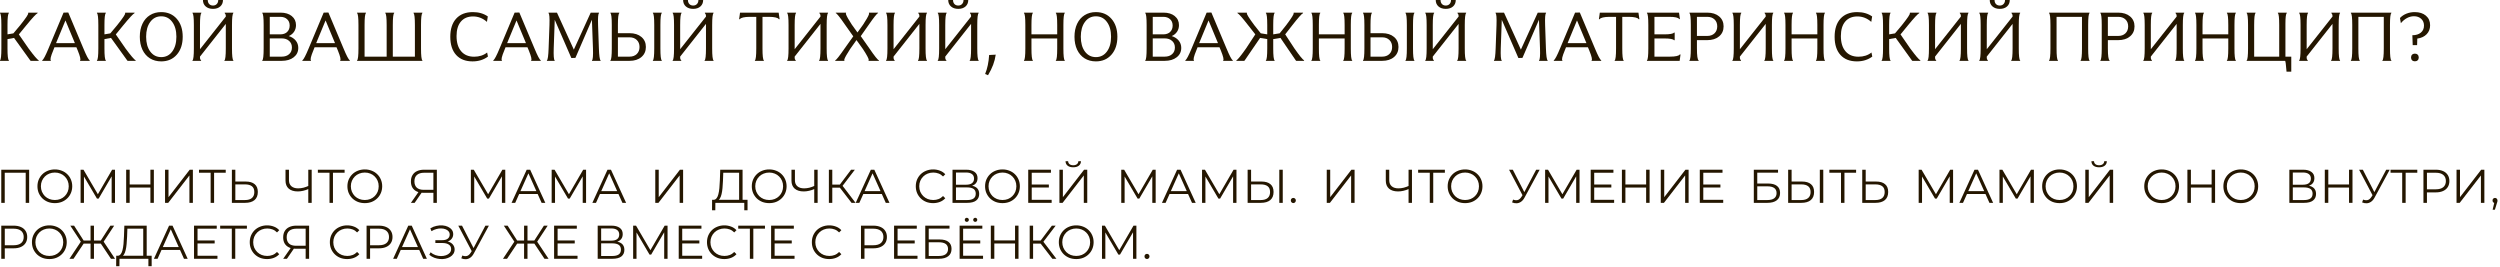 <?xml version="1.0" encoding="UTF-8"?> <svg xmlns="http://www.w3.org/2000/svg" width="581" height="62" viewBox="0 0 581 62" fill="none"><path d="M560.711 10.492L560.633 8.188C561.456 8.188 562.112 7.987 562.602 7.586C563.091 7.18 563.336 6.633 563.336 5.945C563.336 5.299 563.12 4.776 562.688 4.375C562.26 3.974 561.698 3.773 561 3.773C560.448 3.773 559.909 3.914 559.383 4.195C558.862 4.471 558.388 4.87 557.961 5.391L557.75 4.188C558.167 3.745 558.669 3.406 559.258 3.172C559.852 2.932 560.492 2.812 561.18 2.812C562.268 2.812 563.135 3.089 563.781 3.641C564.432 4.193 564.758 4.935 564.758 5.867C564.758 6.701 564.492 7.393 563.961 7.945C563.43 8.497 562.703 8.839 561.781 8.969L561.734 10.492H560.711ZM560.328 13.359C560.328 13.094 560.409 12.878 560.57 12.711C560.737 12.544 560.956 12.461 561.227 12.461C561.492 12.461 561.706 12.544 561.867 12.711C562.034 12.878 562.117 13.094 562.117 13.359C562.117 13.63 562.034 13.846 561.867 14.008C561.706 14.169 561.492 14.25 561.227 14.25C560.951 14.25 560.732 14.169 560.57 14.008C560.409 13.846 560.328 13.63 560.328 13.359Z" fill="#241600"></path><path d="M546.344 3.055V2.938H555.75V3.055C555.536 3.195 555.43 4.117 555.43 5.82V11.242C555.43 12.961 555.536 13.891 555.75 14.031V14.141H553.672V14.031C553.885 13.891 553.992 12.961 553.992 11.242V3.914H548.086V11.242C548.086 12.945 548.193 13.875 548.406 14.031V14.141H546.344V14.031C546.557 13.875 546.664 12.945 546.664 11.242V5.82C546.664 4.133 546.557 3.211 546.344 3.055Z" fill="#241600"></path><path d="M534.328 3.055V2.938H536.391V3.055C536.177 3.211 536.07 4.133 536.07 5.82V11.438L542.07 3.852V3.648C542.07 3.424 541.984 3.227 541.812 3.055V2.938H543.828V3.055C543.615 3.211 543.508 4.133 543.508 5.82V11.242C543.508 12.945 543.615 13.875 543.828 14.031V14.141H541.75V14.031C541.964 13.891 542.07 12.961 542.07 11.242V5.547L536.07 13.148V13.406C536.07 13.667 536.156 13.875 536.328 14.031V14.141H534.328V14.031C534.542 13.875 534.648 12.945 534.648 11.242V5.82C534.648 4.133 534.542 3.211 534.328 3.055Z" fill="#241600"></path><path d="M531.133 5.562V13.164H532.492V16.656H531.391C531.26 14.979 531.148 14.141 531.055 14.141H522.125V14.031C522.339 13.875 522.445 12.945 522.445 11.242V5.82C522.445 4.133 522.339 3.211 522.125 3.055V2.938H524.188V3.055C523.974 3.211 523.867 4.133 523.867 5.82V13.164H529.688V5.82C529.688 4.117 529.583 3.195 529.375 3.055V2.938H531.453V3.055C531.24 3.18 531.133 4.016 531.133 5.562Z" fill="#241600"></path><path d="M510.125 3.055V2.938H512.188V3.055C511.974 3.211 511.867 4.133 511.867 5.82V7.984H517.852V5.82C517.852 4.117 517.745 3.195 517.531 3.055V2.938H519.609V3.055C519.396 3.195 519.289 4.117 519.289 5.82V11.242C519.289 12.961 519.396 13.891 519.609 14.031V14.141H517.531V14.031C517.745 13.891 517.852 12.961 517.852 11.242V8.938H511.867V11.242C511.867 12.945 511.974 13.875 512.188 14.031V14.141H510.125V14.031C510.339 13.875 510.445 12.945 510.445 11.242V5.82C510.445 4.133 510.339 3.211 510.125 3.055Z" fill="#241600"></path><path d="M498.109 3.055V2.938H500.172V3.055C499.958 3.211 499.852 4.133 499.852 5.82V11.438L505.852 3.852V3.648C505.852 3.424 505.766 3.227 505.594 3.055V2.938H507.609V3.055C507.396 3.211 507.289 4.133 507.289 5.82V11.242C507.289 12.945 507.396 13.875 507.609 14.031V14.141H505.531V14.031C505.745 13.891 505.852 12.961 505.852 11.242V5.547L499.852 13.148V13.406C499.852 13.667 499.938 13.875 500.109 14.031V14.141H498.109V14.031C498.323 13.875 498.43 12.945 498.43 11.242V5.82C498.43 4.133 498.323 3.211 498.109 3.055Z" fill="#241600"></path><path d="M489.867 9.328V11.242C489.867 12.945 490 13.875 490.266 14.031V14.141H488.125V14.031C488.339 13.875 488.445 12.945 488.445 11.242V5.82C488.445 4.133 488.339 3.211 488.125 3.055V2.938H492.266C493.411 2.938 494.331 3.229 495.023 3.812C495.716 4.396 496.062 5.167 496.062 6.125C496.062 7.094 495.716 7.87 495.023 8.453C494.331 9.036 493.411 9.328 492.266 9.328H489.867ZM492.266 3.914H489.867V8.352H492.266C492.969 8.352 493.531 8.148 493.953 7.742C494.375 7.336 494.586 6.797 494.586 6.125C494.586 5.453 494.375 4.917 493.953 4.516C493.531 4.115 492.969 3.914 492.266 3.914Z" fill="#241600"></path><path d="M476.203 3.055V2.938H485.609V3.055C485.396 3.195 485.289 4.117 485.289 5.82V11.242C485.289 12.961 485.396 13.891 485.609 14.031V14.141H483.531V14.031C483.745 13.891 483.852 12.961 483.852 11.242V3.914H477.945V11.242C477.945 12.945 478.052 13.875 478.266 14.031V14.141H476.203V14.031C476.417 13.875 476.523 12.945 476.523 11.242V5.82C476.523 4.133 476.417 3.211 476.203 3.055Z" fill="#241600"></path><path d="M465.969 0H467.07C467.07 0.625 466.859 1.125 466.438 1.5C466.016 1.875 465.453 2.062 464.75 2.062C464.047 2.062 463.482 1.875 463.055 1.5C462.628 1.125 462.414 0.625 462.414 0H463.531C463.531 0.391 463.641 0.703 463.859 0.938C464.083 1.172 464.38 1.289 464.75 1.289C465.109 1.289 465.401 1.172 465.625 0.938C465.854 0.703 465.969 0.391 465.969 0ZM459.984 3.055V2.938H462.047V3.055C461.833 3.211 461.727 4.133 461.727 5.82V11.438L467.727 3.852V3.648C467.727 3.424 467.641 3.227 467.469 3.055V2.938H469.484V3.055C469.271 3.211 469.164 4.133 469.164 5.82V11.242C469.164 12.945 469.271 13.875 469.484 14.031V14.141H467.406V14.031C467.62 13.891 467.727 12.961 467.727 11.242V5.547L461.727 13.148V13.406C461.727 13.667 461.812 13.875 461.984 14.031V14.141H459.984V14.031C460.198 13.875 460.305 12.945 460.305 11.242V5.82C460.305 4.133 460.198 3.211 459.984 3.055Z" fill="#241600"></path><path d="M447.969 3.055V2.938H450.031V3.055C449.818 3.211 449.711 4.133 449.711 5.82V11.438L455.711 3.852V3.648C455.711 3.424 455.625 3.227 455.453 3.055V2.938H457.469V3.055C457.255 3.211 457.148 4.133 457.148 5.82V11.242C457.148 12.945 457.255 13.875 457.469 14.031V14.141H455.391V14.031C455.604 13.891 455.711 12.961 455.711 11.242V5.547L449.711 13.148V13.406C449.711 13.667 449.797 13.875 449.969 14.031V14.141H447.969V14.031C448.182 13.875 448.289 12.945 448.289 11.242V5.82C448.289 4.133 448.182 3.211 447.969 3.055Z" fill="#241600"></path><path d="M437.617 11.242V5.82C437.617 4.133 437.51 3.211 437.297 3.055V2.938H439.359V3.055C439.146 3.211 439.039 4.133 439.039 5.82V7.984L440.398 7.758L442 5.852C443.359 4.148 443.971 3.221 443.836 3.07L443.875 2.938H446.062L446.016 3.07C445.698 3.216 444.833 4.148 443.422 5.867L441.68 8L443.922 11.242C445.167 12.925 445.951 13.849 446.273 14.016L446.305 14.141H444.43L444.32 14.031L440.562 8.812L439.039 9.086V11.242C439.039 12.945 439.146 13.875 439.359 14.031V14.141H437.297V14.031C437.51 13.875 437.617 12.945 437.617 11.242Z" fill="#241600"></path><path d="M431.617 2.812C432.971 2.812 434.128 3.148 435.086 3.82L434.883 5.086C433.93 4.242 432.857 3.82 431.664 3.82C430.451 3.82 429.505 4.219 428.828 5.016C428.156 5.807 427.82 6.93 427.82 8.383C427.82 9.904 428.18 11.083 428.898 11.922C429.617 12.76 430.62 13.18 431.906 13.18C433.099 13.18 434.107 12.854 434.93 12.203L435.117 13.148C434.122 13.893 432.93 14.266 431.539 14.266C429.904 14.266 428.633 13.768 427.727 12.773C426.82 11.773 426.367 10.367 426.367 8.555C426.367 6.732 426.826 5.32 427.742 4.32C428.664 3.315 429.956 2.812 431.617 2.812Z" fill="#241600"></path><path d="M414.625 3.055V2.938H416.688V3.055C416.474 3.211 416.367 4.133 416.367 5.82V7.984H422.352V5.82C422.352 4.117 422.245 3.195 422.031 3.055V2.938H424.109V3.055C423.896 3.195 423.789 4.117 423.789 5.82V11.242C423.789 12.961 423.896 13.891 424.109 14.031V14.141H422.031V14.031C422.245 13.891 422.352 12.961 422.352 11.242V8.938H416.367V11.242C416.367 12.945 416.474 13.875 416.688 14.031V14.141H414.625V14.031C414.839 13.875 414.945 12.945 414.945 11.242V5.82C414.945 4.133 414.839 3.211 414.625 3.055Z" fill="#241600"></path><path d="M402.609 3.055V2.938H404.672V3.055C404.458 3.211 404.352 4.133 404.352 5.82V11.438L410.352 3.852V3.648C410.352 3.424 410.266 3.227 410.094 3.055V2.938H412.109V3.055C411.896 3.211 411.789 4.133 411.789 5.82V11.242C411.789 12.945 411.896 13.875 412.109 14.031V14.141H410.031V14.031C410.245 13.891 410.352 12.961 410.352 11.242V5.547L404.352 13.148V13.406C404.352 13.667 404.438 13.875 404.609 14.031V14.141H402.609V14.031C402.823 13.875 402.93 12.945 402.93 11.242V5.82C402.93 4.133 402.823 3.211 402.609 3.055Z" fill="#241600"></path><path d="M394.367 9.328V11.242C394.367 12.945 394.5 13.875 394.766 14.031V14.141H392.625V14.031C392.839 13.875 392.945 12.945 392.945 11.242V5.82C392.945 4.133 392.839 3.211 392.625 3.055V2.938H396.766C397.911 2.938 398.831 3.229 399.523 3.812C400.216 4.396 400.562 5.167 400.562 6.125C400.562 7.094 400.216 7.87 399.523 8.453C398.831 9.036 397.911 9.328 396.766 9.328H394.367ZM396.766 3.914H394.367V8.352H396.766C397.469 8.352 398.031 8.148 398.453 7.742C398.875 7.336 399.086 6.797 399.086 6.125C399.086 5.453 398.875 4.917 398.453 4.516C398.031 4.115 397.469 3.914 396.766 3.914Z" fill="#241600"></path><path d="M384.492 13.164H388.094C388.734 13.164 389.253 13.12 389.648 13.031C390.049 12.943 390.289 12.818 390.367 12.656H390.555L390.352 14.141H382.75V14.031C382.964 13.875 383.07 12.945 383.07 11.242V5.82C383.07 4.133 382.964 3.211 382.75 3.055V2.938H390.203L390.414 4.43H390.234C390.042 4.086 389.279 3.914 387.945 3.914H384.492V7.984H386.844C387.458 7.984 387.958 7.948 388.344 7.875C388.734 7.802 388.961 7.703 389.023 7.578H389.195V9.344H389.023C388.961 9.219 388.734 9.12 388.344 9.047C387.958 8.974 387.458 8.938 386.844 8.938H384.492V13.164Z" fill="#241600"></path><path d="M371.766 4.461H371.586L371.797 2.938H380.773L381 4.461H380.805C380.727 4.289 380.487 4.156 380.086 4.062C379.685 3.964 379.167 3.914 378.531 3.914H377.016V11.242C377.016 12.961 377.122 13.891 377.336 14.031V14.141H375.25V14.031C375.464 13.891 375.57 12.961 375.57 11.242V3.914H374.055C373.419 3.914 372.901 3.964 372.5 4.062C372.099 4.156 371.854 4.289 371.766 4.461Z" fill="#241600"></path><path d="M363.086 14.141H361.086L361.102 14.031C361.398 13.812 361.891 12.872 362.578 11.211L366.047 2.938L367.148 2.906L370.656 11.242C371.365 12.945 371.854 13.875 372.125 14.031V14.141H369.891V14.031C370.089 13.885 369.911 13.128 369.359 11.758L369.039 10.992H363.938L363.648 11.727C363.076 13.096 362.893 13.865 363.102 14.031L363.086 14.141ZM366.492 4.75L364.305 10.031H368.688L366.492 4.75Z" fill="#241600"></path><path d="M347.562 2.938H349.531L353.453 11.531L357.375 2.938H359.305V3.055C359.102 3.19 359.029 4.112 359.086 5.82L359.273 11.242C359.331 12.95 359.464 13.88 359.672 14.031V14.141H357.672V14.031C357.88 13.88 357.956 12.95 357.898 11.242L357.656 4.586L353.82 13.453L352.875 13.484L349.016 4.602L348.781 11.164C348.724 12.93 348.797 13.885 349 14.031V14.141H347.195V14.031C347.404 13.88 347.536 12.925 347.594 11.164L347.789 5.82C347.846 4.117 347.771 3.195 347.562 3.055V2.938Z" fill="#241600"></path><path d="M337.219 0H338.32C338.32 0.625 338.109 1.125 337.688 1.5C337.266 1.875 336.703 2.062 336 2.062C335.297 2.062 334.732 1.875 334.305 1.5C333.878 1.125 333.664 0.625 333.664 0H334.781C334.781 0.391 334.891 0.703 335.109 0.938C335.333 1.172 335.63 1.289 336 1.289C336.359 1.289 336.651 1.172 336.875 0.938C337.104 0.703 337.219 0.391 337.219 0ZM331.234 3.055V2.938H333.297V3.055C333.083 3.211 332.977 4.133 332.977 5.82V11.438L338.977 3.852V3.648C338.977 3.424 338.891 3.227 338.719 3.055V2.938H340.734V3.055C340.521 3.211 340.414 4.133 340.414 5.82V11.242C340.414 12.945 340.521 13.875 340.734 14.031V14.141H338.656V14.031C338.87 13.891 338.977 12.961 338.977 11.242V5.547L332.977 13.148V13.406C332.977 13.667 333.062 13.875 333.234 14.031V14.141H331.234V14.031C331.448 13.875 331.555 12.945 331.555 11.242V5.82C331.555 4.133 331.448 3.211 331.234 3.055Z" fill="#241600"></path><path d="M318.508 7.711H321.211C322.357 7.711 323.276 8.003 323.969 8.586C324.661 9.169 325.008 9.948 325.008 10.922C325.008 11.891 324.661 12.669 323.969 13.258C323.276 13.846 322.357 14.141 321.211 14.141H316.766V14.031C316.979 13.875 317.086 12.945 317.086 11.242V5.82C317.086 4.133 316.979 3.211 316.766 3.055V2.938H318.828V3.055C318.615 3.211 318.508 4.128 318.508 5.805V7.711ZM328.383 11.242C328.383 12.945 328.49 13.875 328.703 14.031V14.141H326.633V14.031C326.846 13.875 326.953 12.945 326.953 11.242V5.82C326.953 4.133 326.846 3.211 326.633 3.055V2.938H328.703V3.055C328.49 3.211 328.383 4.133 328.383 5.82V11.242ZM321.211 13.164C321.909 13.164 322.469 12.961 322.891 12.555C323.318 12.143 323.531 11.599 323.531 10.922C323.531 10.245 323.318 9.701 322.891 9.289C322.469 8.878 321.909 8.672 321.211 8.672H318.508V13.164H321.211Z" fill="#241600"></path><path d="M304.766 3.055V2.938H306.828V3.055C306.615 3.211 306.508 4.133 306.508 5.82V7.984H312.492V5.82C312.492 4.117 312.385 3.195 312.172 3.055V2.938H314.25V3.055C314.036 3.195 313.93 4.117 313.93 5.82V11.242C313.93 12.961 314.036 13.891 314.25 14.031V14.141H312.172V14.031C312.385 13.891 312.492 12.961 312.492 11.242V8.938H306.508V11.242C306.508 12.945 306.615 13.875 306.828 14.031V14.141H304.766V14.031C304.979 13.875 305.086 12.945 305.086 11.242V5.82C305.086 4.133 304.979 3.211 304.766 3.055Z" fill="#241600"></path><path d="M295.898 9.086V11.242C295.898 12.945 296.005 13.875 296.219 14.031V14.141H294.188V14.031C294.401 13.891 294.508 12.961 294.508 11.242V9.086L292.844 8.812L289.273 14.031L289.164 14.141H287.32L287.352 14.016C287.648 13.865 288.396 12.94 289.594 11.242L291.734 7.984L290.07 5.867C288.732 4.143 287.911 3.211 287.609 3.07L287.562 2.938H289.75L289.789 3.07C289.659 3.216 290.229 4.143 291.5 5.852L293 7.742L294.508 7.984V5.82C294.508 4.117 294.401 3.195 294.188 3.055V2.938H296.219V3.055C296.005 3.211 295.898 4.133 295.898 5.82V7.984L297.398 7.742L298.906 5.852C300.188 4.143 300.763 3.216 300.633 3.07L300.664 2.938H302.844L302.812 3.07C302.505 3.211 301.677 4.143 300.328 5.867L298.68 7.984L300.812 11.242C301.99 12.925 302.74 13.849 303.062 14.016L303.078 14.141H301.242L301.133 14.031L297.578 8.812L295.898 9.086Z" fill="#241600"></path><path d="M277.461 14.141H275.461L275.477 14.031C275.773 13.812 276.266 12.872 276.953 11.211L280.422 2.938L281.523 2.906L285.031 11.242C285.74 12.945 286.229 13.875 286.5 14.031V14.141H284.266V14.031C284.464 13.885 284.286 13.128 283.734 11.758L283.414 10.992H278.312L278.023 11.727C277.451 13.096 277.268 13.865 277.477 14.031L277.461 14.141ZM280.867 4.75L278.68 10.031H283.062L280.867 4.75Z" fill="#241600"></path><path d="M270.664 14.141H266.156V14.031C266.37 13.875 266.477 12.945 266.477 11.242V5.82C266.477 4.133 266.37 3.211 266.156 3.055V2.938H270.414C271.492 2.938 272.357 3.203 273.008 3.734C273.664 4.266 273.992 4.966 273.992 5.836C273.992 6.419 273.844 6.932 273.547 7.375C273.255 7.812 272.844 8.148 272.312 8.383C273.005 8.602 273.547 8.953 273.938 9.438C274.328 9.917 274.523 10.482 274.523 11.133C274.523 12.034 274.169 12.76 273.461 13.312C272.758 13.865 271.826 14.141 270.664 14.141ZM267.898 3.914V7.984H270.359C271.016 7.984 271.539 7.799 271.93 7.43C272.326 7.055 272.523 6.555 272.523 5.93C272.523 5.32 272.326 4.833 271.93 4.469C271.539 4.099 271.016 3.914 270.359 3.914H267.898ZM267.898 8.922V13.164H270.68C271.393 13.164 271.966 12.971 272.398 12.586C272.831 12.2 273.047 11.685 273.047 11.039C273.047 10.404 272.828 9.893 272.391 9.508C271.958 9.117 271.388 8.922 270.68 8.922H267.898Z" fill="#241600"></path><path d="M250.32 11.555C249.914 10.685 249.711 9.68 249.711 8.539C249.711 7.398 249.914 6.396 250.32 5.531C250.732 4.661 251.312 3.992 252.062 3.523C252.818 3.049 253.693 2.812 254.688 2.812C256.193 2.812 257.401 3.336 258.312 4.383C259.224 5.43 259.68 6.815 259.68 8.539C259.68 10.263 259.224 11.648 258.312 12.695C257.401 13.742 256.193 14.266 254.688 14.266C253.693 14.266 252.818 14.031 252.062 13.562C251.312 13.088 250.732 12.419 250.32 11.555ZM252.141 5.094C251.5 5.958 251.18 7.107 251.18 8.539C251.18 9.971 251.5 11.12 252.141 11.984C252.781 12.844 253.63 13.273 254.688 13.273C255.75 13.273 256.602 12.844 257.242 11.984C257.888 11.12 258.211 9.971 258.211 8.539C258.211 7.107 257.888 5.958 257.242 5.094C256.602 4.224 255.75 3.789 254.688 3.789C253.63 3.789 252.781 4.224 252.141 5.094Z" fill="#241600"></path><path d="M237.969 3.055V2.938H240.031V3.055C239.818 3.211 239.711 4.133 239.711 5.82V7.984H245.695V5.82C245.695 4.117 245.589 3.195 245.375 3.055V2.938H247.453V3.055C247.24 3.195 247.133 4.117 247.133 5.82V11.242C247.133 12.961 247.24 13.891 247.453 14.031V14.141H245.375V14.031C245.589 13.891 245.695 12.961 245.695 11.242V8.938H239.711V11.242C239.711 12.945 239.818 13.875 240.031 14.031V14.141H237.969V14.031C238.182 13.875 238.289 12.945 238.289 11.242V5.82C238.289 4.133 238.182 3.211 237.969 3.055Z" fill="#241600"></path><path d="M229.875 12.781L231.406 12.703C231.292 13.516 231.091 14.302 230.805 15.062C230.523 15.823 230.128 16.63 229.617 17.484L228.945 17.195C229.461 15.94 229.771 14.469 229.875 12.781Z" fill="#241600"></path><path d="M223.922 0H225.023C225.023 0.625 224.812 1.125 224.391 1.5C223.969 1.875 223.406 2.062 222.703 2.062C222 2.062 221.435 1.875 221.008 1.5C220.581 1.125 220.367 0.625 220.367 0H221.484C221.484 0.391 221.594 0.703 221.812 0.938C222.036 1.172 222.333 1.289 222.703 1.289C223.062 1.289 223.354 1.172 223.578 0.938C223.807 0.703 223.922 0.391 223.922 0ZM217.938 3.055V2.938H220V3.055C219.786 3.211 219.68 4.133 219.68 5.82V11.438L225.68 3.852V3.648C225.68 3.424 225.594 3.227 225.422 3.055V2.938H227.438V3.055C227.224 3.211 227.117 4.133 227.117 5.82V11.242C227.117 12.945 227.224 13.875 227.438 14.031V14.141H225.359V14.031C225.573 13.891 225.68 12.961 225.68 11.242V5.547L219.68 13.148V13.406C219.68 13.667 219.766 13.875 219.938 14.031V14.141H217.938V14.031C218.151 13.875 218.258 12.945 218.258 11.242V5.82C218.258 4.133 218.151 3.211 217.938 3.055Z" fill="#241600"></path><path d="M205.922 3.055V2.938H207.984V3.055C207.771 3.211 207.664 4.133 207.664 5.82V11.438L213.664 3.852V3.648C213.664 3.424 213.578 3.227 213.406 3.055V2.938H215.422V3.055C215.208 3.211 215.102 4.133 215.102 5.82V11.242C215.102 12.945 215.208 13.875 215.422 14.031V14.141H213.344V14.031C213.557 13.891 213.664 12.961 213.664 11.242V5.547L207.664 13.148V13.406C207.664 13.667 207.75 13.875 207.922 14.031V14.141H205.922V14.031C206.135 13.875 206.242 12.945 206.242 11.242V5.82C206.242 4.133 206.135 3.211 205.922 3.055Z" fill="#241600"></path><path d="M202.039 11.242C203.253 13.023 203.99 13.948 204.25 14.016L204.266 14.141H201.867L201.844 14.031C201.88 14.005 201.896 13.958 201.891 13.891C201.891 13.818 201.859 13.706 201.797 13.555C201.734 13.404 201.648 13.229 201.539 13.031C201.435 12.833 201.297 12.594 201.125 12.312C200.953 12.026 200.758 11.719 200.539 11.391L199.047 9.312L197.594 11.359C197.224 11.922 196.927 12.401 196.703 12.797C196.479 13.193 196.331 13.492 196.258 13.695C196.185 13.893 196.182 14.005 196.25 14.031L196.234 14.141H194.102L194.117 14.016C194.341 13.953 195.078 13.018 196.328 11.211L198.297 8.445L196.453 5.836C195.214 4.039 194.474 3.112 194.234 3.055V2.938H196.617L196.633 3.055C196.565 3.076 196.565 3.185 196.633 3.383C196.701 3.576 196.846 3.872 197.07 4.273C197.294 4.669 197.586 5.143 197.945 5.695L199.273 7.547L200.586 5.727C200.956 5.164 201.253 4.685 201.477 4.289C201.706 3.888 201.854 3.589 201.922 3.391C201.995 3.188 201.997 3.076 201.93 3.055L201.945 2.938H204.07L204.055 3.055C203.815 3.117 203.073 4.049 201.828 5.852L200.039 8.398L202.039 11.242Z" fill="#241600"></path><path d="M182.938 3.055V2.938H185V3.055C184.786 3.211 184.68 4.133 184.68 5.82V11.438L190.68 3.852V3.648C190.68 3.424 190.594 3.227 190.422 3.055V2.938H192.438V3.055C192.224 3.211 192.117 4.133 192.117 5.82V11.242C192.117 12.945 192.224 13.875 192.438 14.031V14.141H190.359V14.031C190.573 13.891 190.68 12.961 190.68 11.242V5.547L184.68 13.148V13.406C184.68 13.667 184.766 13.875 184.938 14.031V14.141H182.938V14.031C183.151 13.875 183.258 12.945 183.258 11.242V5.82C183.258 4.133 183.151 3.211 182.938 3.055Z" fill="#241600"></path><path d="M171.953 4.461H171.773L171.984 2.938H180.961L181.188 4.461H180.992C180.914 4.289 180.674 4.156 180.273 4.062C179.872 3.964 179.354 3.914 178.719 3.914H177.203V11.242C177.203 12.961 177.31 13.891 177.523 14.031V14.141H175.438V14.031C175.651 13.891 175.758 12.961 175.758 11.242V3.914H174.242C173.607 3.914 173.089 3.964 172.688 4.062C172.286 4.156 172.042 4.289 171.953 4.461Z" fill="#241600"></path><path d="M162.312 0H163.414C163.414 0.625 163.203 1.125 162.781 1.5C162.359 1.875 161.797 2.062 161.094 2.062C160.391 2.062 159.826 1.875 159.398 1.5C158.971 1.125 158.758 0.625 158.758 0H159.875C159.875 0.391 159.984 0.703 160.203 0.938C160.427 1.172 160.724 1.289 161.094 1.289C161.453 1.289 161.745 1.172 161.969 0.938C162.198 0.703 162.312 0.391 162.312 0ZM156.328 3.055V2.938H158.391V3.055C158.177 3.211 158.07 4.133 158.07 5.82V11.438L164.07 3.852V3.648C164.07 3.424 163.984 3.227 163.812 3.055V2.938H165.828V3.055C165.615 3.211 165.508 4.133 165.508 5.82V11.242C165.508 12.945 165.615 13.875 165.828 14.031V14.141H163.75V14.031C163.964 13.891 164.07 12.961 164.07 11.242V5.547L158.07 13.148V13.406C158.07 13.667 158.156 13.875 158.328 14.031V14.141H156.328V14.031C156.542 13.875 156.648 12.945 156.648 11.242V5.82C156.648 4.133 156.542 3.211 156.328 3.055Z" fill="#241600"></path><path d="M143.602 7.711H146.305C147.451 7.711 148.37 8.003 149.062 8.586C149.755 9.169 150.102 9.948 150.102 10.922C150.102 11.891 149.755 12.669 149.062 13.258C148.37 13.846 147.451 14.141 146.305 14.141H141.859V14.031C142.073 13.875 142.18 12.945 142.18 11.242V5.82C142.18 4.133 142.073 3.211 141.859 3.055V2.938H143.922V3.055C143.708 3.211 143.602 4.128 143.602 5.805V7.711ZM153.477 11.242C153.477 12.945 153.583 13.875 153.797 14.031V14.141H151.727V14.031C151.94 13.875 152.047 12.945 152.047 11.242V5.82C152.047 4.133 151.94 3.211 151.727 3.055V2.938H153.797V3.055C153.583 3.211 153.477 4.133 153.477 5.82V11.242ZM146.305 13.164C147.003 13.164 147.562 12.961 147.984 12.555C148.411 12.143 148.625 11.599 148.625 10.922C148.625 10.245 148.411 9.701 147.984 9.289C147.562 8.878 147.003 8.672 146.305 8.672H143.602V13.164H146.305Z" fill="#241600"></path><path d="M127.469 2.938H129.438L133.359 11.531L137.281 2.938H139.211V3.055C139.008 3.19 138.935 4.112 138.992 5.82L139.18 11.242C139.237 12.95 139.37 13.88 139.578 14.031V14.141H137.578V14.031C137.786 13.88 137.862 12.95 137.805 11.242L137.562 4.586L133.727 13.453L132.781 13.484L128.922 4.602L128.688 11.164C128.63 12.93 128.703 13.885 128.906 14.031V14.141H127.102V14.031C127.31 13.88 127.443 12.925 127.5 11.164L127.695 5.82C127.753 4.117 127.677 3.195 127.469 3.055V2.938Z" fill="#241600"></path><path d="M116.633 14.141H114.633L114.648 14.031C114.945 13.812 115.438 12.872 116.125 11.211L119.594 2.938L120.695 2.906L124.203 11.242C124.911 12.945 125.401 13.875 125.672 14.031V14.141H123.438V14.031C123.635 13.885 123.458 13.128 122.906 11.758L122.586 10.992H117.484L117.195 11.727C116.622 13.096 116.44 13.865 116.648 14.031L116.633 14.141ZM120.039 4.75L117.852 10.031H122.234L120.039 4.75Z" fill="#241600"></path><path d="M109.898 2.812C111.253 2.812 112.409 3.148 113.367 3.82L113.164 5.086C112.211 4.242 111.138 3.82 109.945 3.82C108.732 3.82 107.786 4.219 107.109 5.016C106.438 5.807 106.102 6.93 106.102 8.383C106.102 9.904 106.461 11.083 107.18 11.922C107.898 12.76 108.901 13.18 110.188 13.18C111.38 13.18 112.388 12.854 113.211 12.203L113.398 13.148C112.404 13.893 111.211 14.266 109.82 14.266C108.185 14.266 106.914 13.768 106.008 12.773C105.102 11.773 104.648 10.367 104.648 8.555C104.648 6.732 105.107 5.32 106.023 4.32C106.945 3.315 108.237 2.812 109.898 2.812Z" fill="#241600"></path><path d="M98.164 14.141H82.984V14.031C83.198 13.875 83.305 12.945 83.305 11.242V5.82C83.305 4.133 83.198 3.211 82.984 3.055V2.938H85.047V3.055C84.833 3.211 84.727 4.133 84.727 5.82V13.164H89.859V5.82C89.859 4.133 89.753 3.211 89.539 3.055V2.938H91.609V3.055C91.396 3.211 91.289 4.138 91.289 5.836V13.164H96.422V5.82C96.422 4.133 96.315 3.211 96.102 3.055V2.938H98.164V3.055C97.951 3.211 97.844 4.133 97.844 5.82V11.242C97.844 12.945 97.951 13.875 98.164 14.031V14.141Z" fill="#241600"></path><path d="M72.258 14.141H70.258L70.273 14.031C70.57 13.812 71.062 12.872 71.75 11.211L75.219 2.938L76.32 2.906L79.828 11.242C80.537 12.945 81.026 13.875 81.297 14.031V14.141H79.062V14.031C79.26 13.885 79.083 13.128 78.531 11.758L78.211 10.992H73.109L72.82 11.727C72.247 13.096 72.065 13.865 72.273 14.031L72.258 14.141ZM75.664 4.75L73.477 10.031H77.859L75.664 4.75Z" fill="#241600"></path><path d="M65.461 14.141H60.953V14.031C61.167 13.875 61.273 12.945 61.273 11.242V5.82C61.273 4.133 61.167 3.211 60.953 3.055V2.938H65.211C66.289 2.938 67.154 3.203 67.805 3.734C68.461 4.266 68.789 4.966 68.789 5.836C68.789 6.419 68.641 6.932 68.344 7.375C68.052 7.812 67.641 8.148 67.109 8.383C67.802 8.602 68.344 8.953 68.734 9.438C69.125 9.917 69.32 10.482 69.32 11.133C69.32 12.034 68.966 12.76 68.258 13.312C67.555 13.865 66.622 14.141 65.461 14.141ZM62.695 3.914V7.984H65.156C65.812 7.984 66.336 7.799 66.727 7.43C67.122 7.055 67.32 6.555 67.32 5.93C67.32 5.32 67.122 4.833 66.727 4.469C66.336 4.099 65.812 3.914 65.156 3.914H62.695ZM62.695 8.922V13.164H65.477C66.19 13.164 66.763 12.971 67.195 12.586C67.628 12.2 67.844 11.685 67.844 11.039C67.844 10.404 67.625 9.893 67.188 9.508C66.755 9.117 66.185 8.922 65.477 8.922H62.695Z" fill="#241600"></path><path d="M50.719 0H51.82C51.82 0.625 51.609 1.125 51.188 1.5C50.766 1.875 50.203 2.062 49.5 2.062C48.797 2.062 48.232 1.875 47.805 1.5C47.378 1.125 47.164 0.625 47.164 0H48.281C48.281 0.391 48.391 0.703 48.609 0.938C48.833 1.172 49.13 1.289 49.5 1.289C49.859 1.289 50.151 1.172 50.375 0.938C50.604 0.703 50.719 0.391 50.719 0ZM44.734 3.055V2.938H46.797V3.055C46.583 3.211 46.477 4.133 46.477 5.82V11.438L52.477 3.852V3.648C52.477 3.424 52.391 3.227 52.219 3.055V2.938H54.234V3.055C54.021 3.211 53.914 4.133 53.914 5.82V11.242C53.914 12.945 54.021 13.875 54.234 14.031V14.141H52.156V14.031C52.37 13.891 52.477 12.961 52.477 11.242V5.547L46.477 13.148V13.406C46.477 13.667 46.562 13.875 46.734 14.031V14.141H44.734V14.031C44.948 13.875 45.055 12.945 45.055 11.242V5.82C45.055 4.133 44.948 3.211 44.734 3.055Z" fill="#241600"></path><path d="M33.102 11.555C32.695 10.685 32.492 9.68 32.492 8.539C32.492 7.398 32.695 6.396 33.102 5.531C33.513 4.661 34.094 3.992 34.844 3.523C35.599 3.049 36.474 2.812 37.469 2.812C38.974 2.812 40.182 3.336 41.094 4.383C42.005 5.43 42.461 6.815 42.461 8.539C42.461 10.263 42.005 11.648 41.094 12.695C40.182 13.742 38.974 14.266 37.469 14.266C36.474 14.266 35.599 14.031 34.844 13.562C34.094 13.088 33.513 12.419 33.102 11.555ZM34.922 5.094C34.281 5.958 33.961 7.107 33.961 8.539C33.961 9.971 34.281 11.12 34.922 11.984C35.562 12.844 36.411 13.273 37.469 13.273C38.531 13.273 39.383 12.844 40.023 11.984C40.669 11.12 40.992 9.971 40.992 8.539C40.992 7.107 40.669 5.958 40.023 5.094C39.383 4.224 38.531 3.789 37.469 3.789C36.411 3.789 35.562 4.224 34.922 5.094Z" fill="#241600"></path><path d="M22.852 11.242V5.82C22.852 4.133 22.745 3.211 22.531 3.055V2.938H24.594V3.055C24.38 3.211 24.273 4.133 24.273 5.82V7.984L25.633 7.758L27.234 5.852C28.594 4.148 29.206 3.221 29.07 3.07L29.109 2.938H31.297L31.25 3.07C30.932 3.216 30.068 4.148 28.656 5.867L26.914 8L29.156 11.242C30.401 12.925 31.185 13.849 31.508 14.016L31.539 14.141H29.664L29.555 14.031L25.797 8.812L24.273 9.086V11.242C24.273 12.945 24.38 13.875 24.594 14.031V14.141H22.531V14.031C22.745 13.875 22.852 12.945 22.852 11.242Z" fill="#241600"></path><path d="M11.805 14.141H9.805L9.82 14.031C10.117 13.812 10.609 12.872 11.297 11.211L14.766 2.938L15.867 2.906L19.375 11.242C20.083 12.945 20.573 13.875 20.844 14.031V14.141H18.609V14.031C18.807 13.885 18.63 13.128 18.078 11.758L17.758 10.992H12.656L12.367 11.727C11.794 13.096 11.612 13.865 11.82 14.031L11.805 14.141ZM15.211 4.75L13.023 10.031H17.406L15.211 4.75Z" fill="#241600"></path><path d="M0.32 11.242V5.82C0.32 4.133 0.214 3.211 0 3.055V2.938H2.062V3.055C1.849 3.211 1.742 4.133 1.742 5.82V7.984L3.102 7.758L4.703 5.852C6.062 4.148 6.674 3.221 6.539 3.07L6.578 2.938H8.766L8.719 3.07C8.401 3.216 7.536 4.148 6.125 5.867L4.383 8L6.625 11.242C7.87 12.925 8.654 13.849 8.977 14.016L9.008 14.141H7.133L7.023 14.031L3.266 8.812L1.742 9.086V11.242C1.742 12.945 1.849 13.875 2.062 14.031V14.141H0V14.031C0.214 13.875 0.32 12.945 0.32 11.242Z" fill="#241600"></path><path d="M266.561 60.195C266.399 60.195 266.26 60.136 266.143 60.019C266.033 59.902 265.978 59.759 265.978 59.59C265.978 59.414 266.033 59.271 266.143 59.161C266.26 59.051 266.399 58.996 266.561 58.996C266.722 58.996 266.858 59.051 266.968 59.161C267.085 59.271 267.144 59.414 267.144 59.59C267.144 59.759 267.085 59.902 266.968 60.019C266.858 60.136 266.722 60.195 266.561 60.195Z" fill="#241600"></path><path d="M256.101 60.141V52.441H256.772L260.292 58.447H259.94L263.427 52.441H264.098V60.141H263.317V53.662H263.504L260.292 59.162H259.907L256.673 53.662H256.882V60.141H256.101Z" fill="#241600"></path><path d="M250.121 60.207C249.542 60.207 249.003 60.112 248.504 59.921C248.013 59.723 247.584 59.448 247.217 59.096C246.858 58.737 246.576 58.322 246.37 57.853C246.172 57.376 246.073 56.856 246.073 56.291C246.073 55.726 246.172 55.209 246.37 54.74C246.576 54.263 246.858 53.849 247.217 53.497C247.584 53.138 248.013 52.863 248.504 52.672C248.996 52.474 249.535 52.375 250.121 52.375C250.701 52.375 251.236 52.474 251.727 52.672C252.219 52.863 252.644 53.134 253.003 53.486C253.37 53.838 253.652 54.252 253.85 54.729C254.056 55.206 254.158 55.726 254.158 56.291C254.158 56.856 254.056 57.376 253.85 57.853C253.652 58.33 253.37 58.744 253.003 59.096C252.644 59.448 252.219 59.723 251.727 59.921C251.236 60.112 250.701 60.207 250.121 60.207ZM250.121 59.481C250.583 59.481 251.009 59.404 251.397 59.25C251.793 59.089 252.134 58.865 252.42 58.579C252.714 58.286 252.941 57.948 253.102 57.567C253.264 57.178 253.344 56.753 253.344 56.291C253.344 55.829 253.264 55.407 253.102 55.026C252.941 54.637 252.714 54.3 252.42 54.014C252.134 53.721 251.793 53.497 251.397 53.343C251.009 53.182 250.583 53.101 250.121 53.101C249.659 53.101 249.23 53.182 248.834 53.343C248.438 53.497 248.094 53.721 247.8 54.014C247.514 54.3 247.287 54.637 247.118 55.026C246.957 55.407 246.876 55.829 246.876 56.291C246.876 56.746 246.957 57.167 247.118 57.556C247.287 57.945 247.514 58.286 247.8 58.579C248.094 58.865 248.438 59.089 248.834 59.25C249.23 59.404 249.659 59.481 250.121 59.481Z" fill="#241600"></path><path d="M244.569 60.141L241.61 56.302L242.27 55.906L245.504 60.141H244.569ZM239.3 60.141V52.441H240.092V60.141H239.3ZM239.85 56.61V55.895H242.259V56.61H239.85ZM242.336 56.379L241.588 56.247L244.459 52.441H245.339L242.336 56.379Z" fill="#241600"></path><path d="M235.898 52.441H236.701V60.141H235.898V52.441ZM231.08 60.141H230.266V52.441H231.08V60.141ZM235.975 56.588H230.992V55.873H235.975V56.588Z" fill="#241600"></path><path d="M223.741 55.884H227.811V56.577H223.741V55.884ZM223.829 59.437H228.46V60.141H223.015V52.441H228.295V53.145H223.829V59.437ZM226.645 51.561C226.52 51.561 226.41 51.517 226.315 51.429C226.219 51.341 226.172 51.228 226.172 51.088C226.172 50.949 226.219 50.835 226.315 50.747C226.41 50.659 226.52 50.615 226.645 50.615C226.777 50.615 226.887 50.659 226.975 50.747C227.07 50.835 227.118 50.949 227.118 51.088C227.118 51.228 227.07 51.341 226.975 51.429C226.887 51.517 226.777 51.561 226.645 51.561ZM224.687 51.561C224.555 51.561 224.441 51.517 224.346 51.429C224.258 51.341 224.214 51.228 224.214 51.088C224.214 50.949 224.258 50.835 224.346 50.747C224.441 50.659 224.555 50.615 224.687 50.615C224.811 50.615 224.921 50.659 225.017 50.747C225.112 50.835 225.16 50.949 225.16 51.088C225.16 51.228 225.112 51.341 225.017 51.429C224.921 51.517 224.811 51.561 224.687 51.561Z" fill="#241600"></path><path d="M215.033 60.141V52.441H220.665V53.134H215.836V55.653H218.355C219.265 55.653 219.954 55.84 220.423 56.214C220.9 56.581 221.138 57.124 221.138 57.842C221.138 58.583 220.882 59.151 220.368 59.547C219.862 59.943 219.133 60.141 218.179 60.141H215.033ZM215.836 59.492H218.168C218.88 59.492 219.415 59.357 219.774 59.085C220.141 58.807 220.324 58.403 220.324 57.875C220.324 56.827 219.606 56.302 218.168 56.302H215.836V59.492Z" fill="#241600"></path><path d="M208.508 55.884H212.578V56.577H208.508V55.884ZM208.596 59.437H213.227V60.141H207.782V52.441H213.062V53.145H208.596V59.437Z" fill="#241600"></path><path d="M200.091 60.141V52.441H202.973C203.625 52.441 204.186 52.548 204.656 52.76C205.125 52.966 205.484 53.266 205.734 53.662C205.99 54.051 206.119 54.524 206.119 55.081C206.119 55.624 205.99 56.093 205.734 56.489C205.484 56.878 205.125 57.179 204.656 57.391C204.186 57.604 203.625 57.71 202.973 57.71H200.542L200.905 57.325V60.141H200.091ZM200.905 57.391L200.542 56.995H202.951C203.721 56.995 204.304 56.83 204.7 56.5C205.103 56.163 205.305 55.69 205.305 55.081C205.305 54.465 205.103 53.989 204.7 53.651C204.304 53.314 203.721 53.145 202.951 53.145H200.542L200.905 52.76V57.391Z" fill="#241600"></path><path d="M192.704 60.207C192.124 60.207 191.589 60.112 191.098 59.921C190.606 59.723 190.181 59.448 189.822 59.096C189.462 58.744 189.18 58.33 188.975 57.853C188.777 57.376 188.678 56.856 188.678 56.291C188.678 55.726 188.777 55.206 188.975 54.729C189.18 54.252 189.462 53.838 189.822 53.486C190.188 53.134 190.617 52.863 191.109 52.672C191.6 52.474 192.135 52.375 192.715 52.375C193.272 52.375 193.796 52.47 194.288 52.661C194.779 52.844 195.193 53.123 195.531 53.497L195.014 54.014C194.698 53.691 194.35 53.46 193.969 53.321C193.587 53.174 193.177 53.101 192.737 53.101C192.275 53.101 191.846 53.182 191.45 53.343C191.054 53.497 190.709 53.721 190.416 54.014C190.122 54.3 189.891 54.637 189.723 55.026C189.561 55.407 189.481 55.829 189.481 56.291C189.481 56.753 189.561 57.178 189.723 57.567C189.891 57.948 190.122 58.286 190.416 58.579C190.709 58.865 191.054 59.089 191.45 59.25C191.846 59.404 192.275 59.481 192.737 59.481C193.177 59.481 193.587 59.408 193.969 59.261C194.35 59.114 194.698 58.88 195.014 58.557L195.531 59.074C195.193 59.448 194.779 59.73 194.288 59.921C193.796 60.112 193.268 60.207 192.704 60.207Z" fill="#241600"></path><path d="M179.934 55.884H184.004V56.577H179.934V55.884ZM180.022 59.437H184.653V60.141H179.208V52.441H184.488V53.145H180.022V59.437Z" fill="#241600"></path><path d="M174.27 60.141V52.925L174.49 53.145H171.564V52.441H177.779V53.145H174.864L175.073 52.925V60.141H174.27Z" fill="#241600"></path><path d="M168.33 60.207C167.75 60.207 167.215 60.112 166.724 59.921C166.232 59.723 165.807 59.448 165.448 59.096C165.088 58.744 164.806 58.33 164.601 57.853C164.403 57.376 164.304 56.856 164.304 56.291C164.304 55.726 164.403 55.206 164.601 54.729C164.806 54.252 165.088 53.838 165.448 53.486C165.814 53.134 166.243 52.863 166.735 52.672C167.226 52.474 167.761 52.375 168.341 52.375C168.898 52.375 169.422 52.47 169.914 52.661C170.405 52.844 170.819 53.123 171.157 53.497L170.64 54.014C170.324 53.691 169.976 53.46 169.595 53.321C169.213 53.174 168.803 53.101 168.363 53.101C167.901 53.101 167.472 53.182 167.076 53.343C166.68 53.497 166.335 53.721 166.042 54.014C165.748 54.3 165.517 54.637 165.349 55.026C165.187 55.407 165.107 55.829 165.107 56.291C165.107 56.753 165.187 57.178 165.349 57.567C165.517 57.948 165.748 58.286 166.042 58.579C166.335 58.865 166.68 59.089 167.076 59.25C167.472 59.404 167.901 59.481 168.363 59.481C168.803 59.481 169.213 59.408 169.595 59.261C169.976 59.114 170.324 58.88 170.64 58.557L171.157 59.074C170.819 59.448 170.405 59.73 169.914 59.921C169.422 60.112 168.894 60.207 168.33 60.207Z" fill="#241600"></path><path d="M158.46 55.884H162.53V56.577H158.46V55.884ZM158.548 59.437H163.179V60.141H157.734V52.441H163.014V53.145H158.548V59.437Z" fill="#241600"></path><path d="M147.143 60.141V52.441H147.814L151.334 58.447H150.982L154.469 52.441H155.14V60.141H154.359V53.662H154.546L151.334 59.162H150.949L147.715 53.662H147.924V60.141H147.143Z" fill="#241600"></path><path d="M138.903 60.141V52.441H142.104C142.918 52.441 143.556 52.61 144.018 52.947C144.488 53.277 144.722 53.765 144.722 54.41C144.722 55.048 144.499 55.532 144.051 55.862C143.604 56.185 143.017 56.346 142.291 56.346L142.478 56.071C143.336 56.071 143.989 56.24 144.436 56.577C144.884 56.915 145.107 57.41 145.107 58.062C145.107 58.722 144.873 59.236 144.403 59.602C143.941 59.962 143.245 60.141 142.313 60.141H138.903ZM139.706 59.492H142.313C142.966 59.492 143.461 59.371 143.798 59.129C144.136 58.887 144.304 58.513 144.304 58.007C144.304 57.509 144.136 57.142 143.798 56.907C143.461 56.673 142.966 56.555 142.313 56.555H139.706V59.492ZM139.706 55.928H142.06C142.654 55.928 143.109 55.811 143.424 55.576C143.747 55.334 143.908 54.979 143.908 54.509C143.908 54.04 143.747 53.688 143.424 53.453C143.109 53.211 142.654 53.09 142.06 53.09H139.706V55.928Z" fill="#241600"></path><path d="M129.499 55.884H133.569V56.577H129.499V55.884ZM129.587 59.437H134.218V60.141H128.773V52.441H134.053V53.145H129.587V59.437Z" fill="#241600"></path><path d="M126.537 60.141L123.974 56.302L124.667 55.906L127.483 60.141H126.537ZM122.335 56.61V55.895H124.535V56.61H122.335ZM124.7 56.379L123.952 56.247L126.405 52.441H127.285L124.7 56.379ZM117.836 60.141H116.89L119.706 55.906L120.399 56.302L117.836 60.141ZM122.588 60.141H121.796V52.441H122.588V60.141ZM122.038 56.61H119.838V55.895H122.038V56.61ZM119.673 56.379L117.088 52.441H117.968L120.41 56.247L119.673 56.379Z" fill="#241600"></path><path d="M107.437 59.382C107.811 59.529 108.163 59.566 108.493 59.492C108.823 59.412 109.127 59.151 109.406 58.711L109.78 58.117L109.857 58.018L112.805 52.441H113.619L110.121 58.887C109.886 59.335 109.608 59.668 109.285 59.888C108.97 60.108 108.632 60.226 108.273 60.24C107.921 60.255 107.565 60.189 107.206 60.042L107.437 59.382ZM109.835 58.755L106.502 52.441H107.371L110.275 58.084L109.835 58.755Z" fill="#241600"></path><path d="M99.769 59.216L100.067 58.633C100.404 58.926 100.782 59.146 101.2 59.293C101.625 59.432 102.05 59.505 102.476 59.513C102.901 59.513 103.29 59.45 103.642 59.326C104.001 59.201 104.291 59.018 104.511 58.776C104.731 58.526 104.841 58.226 104.841 57.874C104.841 57.426 104.661 57.082 104.302 56.84C103.95 56.598 103.458 56.477 102.828 56.477H101.178V55.817H102.784C103.326 55.817 103.748 55.703 104.049 55.476C104.357 55.241 104.511 54.919 104.511 54.508C104.511 54.215 104.423 53.965 104.247 53.76C104.078 53.547 103.843 53.386 103.543 53.276C103.249 53.158 102.919 53.096 102.553 53.089C102.186 53.074 101.805 53.122 101.409 53.232C101.02 53.334 100.642 53.499 100.276 53.727L100.012 53.056C100.466 52.785 100.939 52.597 101.431 52.495C101.922 52.385 102.399 52.348 102.861 52.385C103.323 52.422 103.737 52.528 104.104 52.704C104.478 52.88 104.775 53.111 104.995 53.397C105.215 53.683 105.325 54.024 105.325 54.42C105.325 54.786 105.229 55.109 105.039 55.388C104.855 55.666 104.595 55.883 104.258 56.037C103.928 56.184 103.535 56.257 103.081 56.257L103.125 56.015C103.638 56.015 104.082 56.096 104.456 56.257C104.837 56.418 105.13 56.649 105.336 56.95C105.548 57.243 105.655 57.588 105.655 57.984C105.655 58.358 105.559 58.691 105.369 58.985C105.185 59.271 104.929 59.513 104.599 59.711C104.276 59.901 103.913 60.041 103.51 60.129C103.106 60.209 102.685 60.231 102.245 60.195C101.805 60.158 101.372 60.063 100.947 59.909C100.521 59.748 100.129 59.517 99.769 59.216Z" fill="#241600"></path><path d="M91.364 60.141L94.884 52.441H95.687L99.207 60.141H98.349L95.115 52.914H95.445L92.211 60.141H91.364ZM92.75 58.084L92.992 57.424H97.469L97.711 58.084H92.75Z" fill="#241600"></path><path d="M85.192 60.141V52.441H88.074C88.727 52.441 89.288 52.548 89.757 52.76C90.227 52.966 90.586 53.266 90.835 53.662C91.092 54.051 91.22 54.524 91.22 55.081C91.22 55.624 91.092 56.093 90.835 56.489C90.586 56.878 90.227 57.179 89.757 57.391C89.288 57.604 88.727 57.71 88.074 57.71H85.643L86.006 57.325V60.141H85.192ZM86.006 57.391L85.643 56.995H88.052C88.822 56.995 89.405 56.83 89.801 56.5C90.205 56.163 90.406 55.69 90.406 55.081C90.406 54.465 90.205 53.989 89.801 53.651C89.405 53.314 88.822 53.145 88.052 53.145H85.643L86.006 52.76V57.391Z" fill="#241600"></path><path d="M80.684 60.207C80.105 60.207 79.57 60.112 79.078 59.921C78.587 59.723 78.162 59.448 77.802 59.096C77.443 58.744 77.16 58.33 76.955 57.853C76.757 57.376 76.658 56.856 76.658 56.291C76.658 55.726 76.757 55.206 76.955 54.729C77.16 54.252 77.443 53.838 77.802 53.486C78.169 53.134 78.598 52.863 79.089 52.672C79.581 52.474 80.116 52.375 80.695 52.375C81.252 52.375 81.777 52.47 82.268 52.661C82.76 52.844 83.174 53.123 83.511 53.497L82.994 54.014C82.679 53.691 82.331 53.46 81.949 53.321C81.568 53.174 81.157 53.101 80.717 53.101C80.255 53.101 79.826 53.182 79.43 53.343C79.034 53.497 78.689 53.721 78.396 54.014C78.103 54.3 77.872 54.637 77.703 55.026C77.542 55.407 77.461 55.829 77.461 56.291C77.461 56.753 77.542 57.178 77.703 57.567C77.872 57.948 78.103 58.286 78.396 58.579C78.689 58.865 79.034 59.089 79.43 59.25C79.826 59.404 80.255 59.481 80.717 59.481C81.157 59.481 81.568 59.408 81.949 59.261C82.331 59.114 82.679 58.88 82.994 58.557L83.511 59.074C83.174 59.448 82.76 59.73 82.268 59.921C81.777 60.112 81.249 60.207 80.684 60.207Z" fill="#241600"></path><path d="M71.035 60.141V57.589L71.255 57.809H68.737C68.121 57.809 67.593 57.703 67.153 57.49C66.72 57.278 66.386 56.977 66.152 56.588C65.924 56.192 65.811 55.719 65.811 55.169C65.811 54.583 65.935 54.088 66.184 53.684C66.434 53.274 66.786 52.966 67.24 52.76C67.703 52.548 68.238 52.441 68.847 52.441H71.838V60.141H71.035ZM65.811 60.141L67.703 57.435H68.539L66.68 60.141H65.811ZM71.035 57.358V52.914L71.255 53.145H68.879C68.161 53.145 67.604 53.318 67.208 53.662C66.819 54 66.624 54.495 66.624 55.147C66.624 55.778 66.808 56.266 67.174 56.61C67.541 56.948 68.084 57.116 68.803 57.116H71.255L71.035 57.358Z" fill="#241600"></path><path d="M62.068 60.207C61.489 60.207 60.953 60.112 60.462 59.921C59.971 59.723 59.545 59.448 59.186 59.096C58.827 58.744 58.544 58.33 58.339 57.853C58.141 57.376 58.042 56.856 58.042 56.291C58.042 55.726 58.141 55.206 58.339 54.729C58.544 54.252 58.827 53.838 59.186 53.486C59.553 53.134 59.982 52.863 60.473 52.672C60.964 52.474 61.5 52.375 62.079 52.375C62.636 52.375 63.161 52.47 63.652 52.661C64.143 52.844 64.558 53.123 64.895 53.497L64.378 54.014C64.063 53.691 63.714 53.46 63.333 53.321C62.952 53.174 62.541 53.101 62.101 53.101C61.639 53.101 61.21 53.182 60.814 53.343C60.418 53.497 60.073 53.721 59.78 54.014C59.487 54.3 59.256 54.637 59.087 55.026C58.926 55.407 58.845 55.829 58.845 56.291C58.845 56.753 58.926 57.178 59.087 57.567C59.256 57.948 59.487 58.286 59.78 58.579C60.073 58.865 60.418 59.089 60.814 59.25C61.21 59.404 61.639 59.481 62.101 59.481C62.541 59.481 62.952 59.408 63.333 59.261C63.714 59.114 64.063 58.88 64.378 58.557L64.895 59.074C64.558 59.448 64.143 59.73 63.652 59.921C63.161 60.112 62.633 60.207 62.068 60.207Z" fill="#241600"></path><path d="M53.872 60.141V52.925L54.092 53.145H51.166V52.441H57.381V53.145H54.466L54.675 52.925V60.141H53.872Z" fill="#241600"></path><path d="M45.818 55.884H49.888V56.577H45.818V55.884ZM45.906 59.437H50.537V60.141H45.092V52.441H50.372V53.145H45.906V59.437Z" fill="#241600"></path><path d="M35.773 60.141L39.293 52.441H40.096L43.616 60.141H42.758L39.524 52.914H39.854L36.62 60.141H35.773ZM37.159 58.084L37.401 57.424H41.878L42.12 58.084H37.159Z" fill="#241600"></path><path d="M33.288 59.756V53.145H29.603L29.537 55.015C29.515 55.595 29.478 56.152 29.427 56.687C29.383 57.215 29.31 57.692 29.207 58.117C29.112 58.535 28.98 58.876 28.811 59.14C28.65 59.404 28.437 59.558 28.173 59.602L27.282 59.437C27.575 59.452 27.817 59.346 28.008 59.118C28.206 58.891 28.356 58.572 28.459 58.161C28.569 57.751 28.65 57.27 28.701 56.72C28.752 56.17 28.789 55.576 28.811 54.938L28.899 52.441H34.091V59.756H33.288ZM26.996 61.868L27.007 59.437H35.246V61.868H34.487V60.141H27.766L27.755 61.868H26.996Z" fill="#241600"></path><path d="M25.786 60.141L23.223 56.302L23.916 55.906L26.732 60.141H25.786ZM21.584 56.61V55.895H23.784V56.61H21.584ZM23.949 56.379L23.201 56.247L25.654 52.441H26.534L23.949 56.379ZM17.085 60.141H16.139L18.955 55.906L19.648 56.302L17.085 60.141ZM21.837 60.141H21.045V52.441H21.837V60.141ZM21.287 56.61H19.087V55.895H21.287V56.61ZM18.922 56.379L16.337 52.441H17.217L19.659 56.247L18.922 56.379Z" fill="#241600"></path><path d="M11.473 60.207C10.893 60.207 10.354 60.112 9.856 59.921C9.364 59.723 8.935 59.448 8.569 59.096C8.209 58.737 7.927 58.322 7.722 57.853C7.524 57.376 7.425 56.856 7.425 56.291C7.425 55.726 7.524 55.209 7.722 54.74C7.927 54.263 8.209 53.849 8.569 53.497C8.935 53.138 9.364 52.863 9.856 52.672C10.347 52.474 10.886 52.375 11.473 52.375C12.052 52.375 12.588 52.474 13.079 52.672C13.57 52.863 13.995 53.134 14.355 53.486C14.722 53.838 15.004 54.252 15.202 54.729C15.407 55.206 15.51 55.726 15.51 56.291C15.51 56.856 15.407 57.376 15.202 57.853C15.004 58.33 14.722 58.744 14.355 59.096C13.995 59.448 13.57 59.723 13.079 59.921C12.588 60.112 12.052 60.207 11.473 60.207ZM11.473 59.481C11.935 59.481 12.36 59.404 12.749 59.25C13.145 59.089 13.486 58.865 13.772 58.579C14.065 58.286 14.293 57.948 14.454 57.567C14.615 57.178 14.696 56.753 14.696 56.291C14.696 55.829 14.615 55.407 14.454 55.026C14.293 54.637 14.065 54.3 13.772 54.014C13.486 53.721 13.145 53.497 12.749 53.343C12.36 53.182 11.935 53.101 11.473 53.101C11.011 53.101 10.582 53.182 10.186 53.343C9.79 53.497 9.445 53.721 9.152 54.014C8.866 54.3 8.638 54.637 8.47 55.026C8.308 55.407 8.228 55.829 8.228 56.291C8.228 56.746 8.308 57.167 8.47 57.556C8.638 57.945 8.866 58.286 9.152 58.579C9.445 58.865 9.79 59.089 10.186 59.25C10.582 59.404 11.011 59.481 11.473 59.481Z" fill="#241600"></path><path d="M0.297 60.141V52.441H3.179C3.832 52.441 4.393 52.548 4.862 52.76C5.331 52.966 5.691 53.266 5.94 53.662C6.197 54.051 6.325 54.524 6.325 55.081C6.325 55.624 6.197 56.093 5.94 56.489C5.691 56.878 5.331 57.179 4.862 57.391C4.393 57.604 3.832 57.71 3.179 57.71H0.748L1.111 57.325V60.141H0.297ZM1.111 57.391L0.748 56.995H3.157C3.927 56.995 4.51 56.83 4.906 56.5C5.309 56.163 5.511 55.69 5.511 55.081C5.511 54.465 5.309 53.989 4.906 53.651C4.51 53.314 3.927 53.145 3.157 53.145H0.748L1.111 52.76V57.391Z" fill="#241600"></path><path d="M579.284 48.746L579.768 46.711L579.856 47.184C579.687 47.184 579.544 47.129 579.427 47.019C579.317 46.909 579.262 46.766 579.262 46.59C579.262 46.414 579.317 46.271 579.427 46.161C579.544 46.051 579.683 45.996 579.845 45.996C580.013 45.996 580.149 46.055 580.252 46.172C580.362 46.289 580.417 46.429 580.417 46.59C580.417 46.649 580.413 46.707 580.406 46.766C580.398 46.825 580.384 46.891 580.362 46.964C580.34 47.037 580.31 47.125 580.274 47.228L579.812 48.746H579.284Z" fill="#241600"></path><path d="M570.899 47.141V39.441H571.702V45.821L576.63 39.441H577.367V47.141H576.564V40.772L571.636 47.141H570.899Z" fill="#241600"></path><path d="M563.208 47.141V39.441H566.09C566.743 39.441 567.304 39.548 567.773 39.76C568.242 39.966 568.602 40.266 568.851 40.662C569.108 41.051 569.236 41.524 569.236 42.081C569.236 42.624 569.108 43.093 568.851 43.489C568.602 43.878 568.242 44.179 567.773 44.391C567.304 44.604 566.743 44.71 566.09 44.71H563.659L564.022 44.325V47.141H563.208ZM564.022 44.391L563.659 43.995H566.068C566.838 43.995 567.421 43.83 567.817 43.5C568.22 43.163 568.422 42.69 568.422 42.081C568.422 41.465 568.22 40.989 567.817 40.651C567.421 40.314 566.838 40.145 566.068 40.145H563.659L564.022 39.76V44.391Z" fill="#241600"></path><path d="M558.271 47.141V39.925L558.49 40.145H555.564V39.441H561.779V40.145H558.865L559.073 39.925V47.141H558.271Z" fill="#241600"></path><path d="M549.187 46.382C549.561 46.529 549.913 46.566 550.243 46.492C550.573 46.412 550.877 46.151 551.156 45.711L551.53 45.117L551.607 45.018L554.555 39.441H555.369L551.871 45.887C551.636 46.335 551.358 46.668 551.035 46.888C550.72 47.108 550.382 47.226 550.023 47.24C549.671 47.255 549.315 47.189 548.956 47.042L549.187 46.382ZM551.585 45.755L548.252 39.441H549.121L552.025 45.084L551.585 45.755Z" fill="#241600"></path><path d="M545.916 39.441H546.719V47.141H545.916V39.441ZM541.098 47.141H540.284V39.441H541.098V47.141ZM545.993 43.588H541.01V42.873H545.993V43.588Z" fill="#241600"></path><path d="M532.045 47.141V39.441H535.246C536.06 39.441 536.698 39.61 537.16 39.947C537.629 40.277 537.864 40.765 537.864 41.41C537.864 42.048 537.64 42.532 537.193 42.862C536.746 43.185 536.159 43.346 535.433 43.346L535.62 43.071C536.478 43.071 537.131 43.24 537.578 43.577C538.025 43.915 538.249 44.41 538.249 45.062C538.249 45.722 538.014 46.236 537.545 46.602C537.083 46.962 536.386 47.141 535.455 47.141H532.045ZM532.848 46.492H535.455C536.108 46.492 536.603 46.371 536.94 46.129C537.277 45.887 537.446 45.513 537.446 45.007C537.446 44.509 537.277 44.142 536.94 43.907C536.603 43.673 536.108 43.555 535.455 43.555H532.848V46.492ZM532.848 42.928H535.202C535.796 42.928 536.251 42.811 536.566 42.576C536.889 42.334 537.05 41.979 537.05 41.509C537.05 41.04 536.889 40.688 536.566 40.453C536.251 40.211 535.796 40.09 535.202 40.09H532.848V42.928Z" fill="#241600"></path><path d="M520.762 47.207C520.183 47.207 519.644 47.112 519.145 46.921C518.654 46.723 518.225 46.448 517.858 46.096C517.499 45.737 517.216 45.322 517.011 44.853C516.813 44.376 516.714 43.856 516.714 43.291C516.714 42.726 516.813 42.209 517.011 41.74C517.216 41.263 517.499 40.849 517.858 40.497C518.225 40.138 518.654 39.863 519.145 39.672C519.636 39.474 520.175 39.375 520.762 39.375C521.341 39.375 521.877 39.474 522.368 39.672C522.859 39.863 523.285 40.134 523.644 40.486C524.011 40.838 524.293 41.252 524.491 41.729C524.696 42.206 524.799 42.726 524.799 43.291C524.799 43.856 524.696 44.376 524.491 44.853C524.293 45.33 524.011 45.744 523.644 46.096C523.285 46.448 522.859 46.723 522.368 46.921C521.877 47.112 521.341 47.207 520.762 47.207ZM520.762 46.481C521.224 46.481 521.649 46.404 522.038 46.25C522.434 46.089 522.775 45.865 523.061 45.579C523.354 45.286 523.582 44.948 523.743 44.567C523.904 44.178 523.985 43.753 523.985 43.291C523.985 42.829 523.904 42.407 523.743 42.026C523.582 41.637 523.354 41.3 523.061 41.014C522.775 40.721 522.434 40.497 522.038 40.343C521.649 40.182 521.224 40.101 520.762 40.101C520.3 40.101 519.871 40.182 519.475 40.343C519.079 40.497 518.734 40.721 518.441 41.014C518.155 41.3 517.928 41.637 517.759 42.026C517.598 42.407 517.517 42.829 517.517 43.291C517.517 43.746 517.598 44.167 517.759 44.556C517.928 44.945 518.155 45.286 518.441 45.579C518.734 45.865 519.079 46.089 519.475 46.25C519.871 46.404 520.3 46.481 520.762 46.481Z" fill="#241600"></path><path d="M513.983 39.441H514.786V47.141H513.983V39.441ZM509.165 47.141H508.351V39.441H509.165V47.141ZM514.06 43.588H509.077V42.873H514.06V43.588Z" fill="#241600"></path><path d="M502.371 47.207C501.792 47.207 501.253 47.112 500.754 46.921C500.263 46.723 499.834 46.448 499.467 46.096C499.108 45.737 498.826 45.322 498.62 44.853C498.422 44.376 498.323 43.856 498.323 43.291C498.323 42.726 498.422 42.209 498.62 41.74C498.826 41.263 499.108 40.849 499.467 40.497C499.834 40.138 500.263 39.863 500.754 39.672C501.246 39.474 501.785 39.375 502.371 39.375C502.951 39.375 503.486 39.474 503.977 39.672C504.469 39.863 504.894 40.134 505.253 40.486C505.62 40.838 505.902 41.252 506.1 41.729C506.306 42.206 506.408 42.726 506.408 43.291C506.408 43.856 506.306 44.376 506.1 44.853C505.902 45.33 505.62 45.744 505.253 46.096C504.894 46.448 504.469 46.723 503.977 46.921C503.486 47.112 502.951 47.207 502.371 47.207ZM502.371 46.481C502.833 46.481 503.259 46.404 503.647 46.25C504.043 46.089 504.384 45.865 504.67 45.579C504.964 45.286 505.191 44.948 505.352 44.567C505.514 44.178 505.594 43.753 505.594 43.291C505.594 42.829 505.514 42.407 505.352 42.026C505.191 41.637 504.964 41.3 504.67 41.014C504.384 40.721 504.043 40.497 503.647 40.343C503.259 40.182 502.833 40.101 502.371 40.101C501.909 40.101 501.48 40.182 501.084 40.343C500.688 40.497 500.344 40.721 500.05 41.014C499.764 41.3 499.537 41.637 499.368 42.026C499.207 42.407 499.126 42.829 499.126 43.291C499.126 43.746 499.207 44.167 499.368 44.556C499.537 44.945 499.764 45.286 500.05 45.579C500.344 45.865 500.688 46.089 501.084 46.25C501.48 46.404 501.909 46.481 502.371 46.481Z" fill="#241600"></path><path d="M484.625 47.141V39.441H485.428V45.821L490.356 39.441H491.093V47.141H490.29V40.772L485.362 47.141H484.625ZM487.837 38.88C487.287 38.88 486.851 38.755 486.528 38.506C486.213 38.257 486.051 37.908 486.044 37.461H486.649C486.656 37.754 486.766 37.985 486.979 38.154C487.199 38.323 487.485 38.407 487.837 38.407C488.189 38.407 488.471 38.323 488.684 38.154C488.904 37.985 489.018 37.754 489.025 37.461H489.63C489.623 37.908 489.458 38.257 489.135 38.506C488.812 38.755 488.38 38.88 487.837 38.88Z" fill="#241600"></path><path d="M478.645 47.207C478.065 47.207 477.526 47.112 477.028 46.921C476.536 46.723 476.107 46.448 475.741 46.096C475.381 45.737 475.099 45.322 474.894 44.853C474.696 44.376 474.597 43.856 474.597 43.291C474.597 42.726 474.696 42.209 474.894 41.74C475.099 41.263 475.381 40.849 475.741 40.497C476.107 40.138 476.536 39.863 477.028 39.672C477.519 39.474 478.058 39.375 478.645 39.375C479.224 39.375 479.759 39.474 480.251 39.672C480.742 39.863 481.167 40.134 481.527 40.486C481.893 40.838 482.176 41.252 482.374 41.729C482.579 42.206 482.682 42.726 482.682 43.291C482.682 43.856 482.579 44.376 482.374 44.853C482.176 45.33 481.893 45.744 481.527 46.096C481.167 46.448 480.742 46.723 480.251 46.921C479.759 47.112 479.224 47.207 478.645 47.207ZM478.645 46.481C479.107 46.481 479.532 46.404 479.921 46.25C480.317 46.089 480.658 45.865 480.944 45.579C481.237 45.286 481.464 44.948 481.626 44.567C481.787 44.178 481.868 43.753 481.868 43.291C481.868 42.829 481.787 42.407 481.626 42.026C481.464 41.637 481.237 41.3 480.944 41.014C480.658 40.721 480.317 40.497 479.921 40.343C479.532 40.182 479.107 40.101 478.645 40.101C478.183 40.101 477.754 40.182 477.358 40.343C476.962 40.497 476.617 40.721 476.324 41.014C476.038 41.3 475.81 41.637 475.642 42.026C475.48 42.407 475.4 42.829 475.4 43.291C475.4 43.746 475.48 44.167 475.642 44.556C475.81 44.945 476.038 45.286 476.324 45.579C476.617 45.865 476.962 46.089 477.358 46.25C477.754 46.404 478.183 46.481 478.645 46.481Z" fill="#241600"></path><path d="M464.677 47.141V39.441H465.348L468.868 45.447H468.516L472.003 39.441H472.674V47.141H471.893V40.662H472.08L468.868 46.162H468.483L465.249 40.662H465.458V47.141H464.677Z" fill="#241600"></path><path d="M455.357 47.141L458.877 39.441H459.68L463.2 47.141H462.342L459.108 39.914H459.438L456.204 47.141H455.357ZM456.743 45.084L456.985 44.424H461.462L461.704 45.084H456.743Z" fill="#241600"></path><path d="M445.899 47.141V39.441H446.57L450.09 45.447H449.738L453.225 39.441H453.896V47.141H453.115V40.662H453.302L450.09 46.162H449.705L446.471 40.662H446.68V47.141H445.899Z" fill="#241600"></path><path d="M436.009 42.191C436.918 42.191 437.611 42.397 438.088 42.807C438.572 43.211 438.814 43.812 438.814 44.611C438.814 45.44 438.557 46.071 438.044 46.503C437.531 46.929 436.797 47.141 435.844 47.141H432.786V39.441H433.589V42.191H436.009ZM435.822 46.492C436.533 46.492 437.072 46.335 437.439 46.019C437.813 45.704 438 45.242 438 44.633C438 44.025 437.817 43.577 437.45 43.291C437.083 42.998 436.541 42.851 435.822 42.851H433.589V46.492H435.822Z" fill="#241600"></path><path d="M427.849 47.141V39.925L428.069 40.145H425.143V39.441H431.358V40.145H428.443L428.652 39.925V47.141H427.849Z" fill="#241600"></path><path d="M418.789 42.191C419.699 42.191 420.392 42.397 420.868 42.807C421.352 43.211 421.594 43.812 421.594 44.611C421.594 45.44 421.338 46.071 420.824 46.503C420.311 46.929 419.578 47.141 418.624 47.141H415.566V39.441H416.369V42.191H418.789ZM418.602 46.492C419.314 46.492 419.853 46.335 420.219 46.019C420.593 45.704 420.78 45.242 420.78 44.633C420.78 44.025 420.597 43.577 420.23 43.291C419.864 42.998 419.321 42.851 418.602 42.851H416.369V46.492H418.602ZM422.925 47.141V39.441H423.728V47.141H422.925Z" fill="#241600"></path><path d="M407.585 47.141V39.441H413.217V40.134H408.388V42.653H410.907C411.816 42.653 412.506 42.84 412.975 43.214C413.452 43.581 413.69 44.124 413.69 44.842C413.69 45.583 413.433 46.151 412.92 46.547C412.414 46.943 411.684 47.141 410.731 47.141H407.585ZM408.388 46.492H410.72C411.431 46.492 411.967 46.357 412.326 46.085C412.693 45.807 412.876 45.403 412.876 44.875C412.876 43.827 412.157 43.302 410.72 43.302H408.388V46.492Z" fill="#241600"></path><path d="M395.756 42.884H399.826V43.577H395.756V42.884ZM395.844 46.437H400.475V47.141H395.03V39.441H400.31V40.145H395.844V46.437Z" fill="#241600"></path><path d="M385.964 47.141V39.441H386.767V45.821L391.695 39.441H392.432V47.141H391.629V40.772L386.701 47.141H385.964Z" fill="#241600"></path><path d="M382.562 39.441H383.365V47.141H382.562V39.441ZM377.744 47.141H376.93V39.441H377.744V47.141ZM382.639 43.588H377.656V42.873H382.639V43.588Z" fill="#241600"></path><path d="M370.405 42.884H374.475V43.577H370.405V42.884ZM370.493 46.437H375.124V47.141H369.679V39.441H374.959V40.145H370.493V46.437Z" fill="#241600"></path><path d="M359.087 47.141V39.441H359.758L363.278 45.447H362.926L366.413 39.441H367.084V47.141H366.303V40.662H366.49L363.278 46.162H362.893L359.659 40.662H359.868V47.141H359.087Z" fill="#241600"></path><path d="M351.639 46.382C352.013 46.529 352.365 46.566 352.695 46.492C353.025 46.412 353.329 46.151 353.608 45.711L353.982 45.117L354.059 45.018L357.007 39.441H357.821L354.323 45.887C354.088 46.335 353.81 46.668 353.487 46.888C353.172 47.108 352.834 47.226 352.475 47.24C352.123 47.255 351.767 47.189 351.408 47.042L351.639 46.382ZM354.037 45.755L350.704 39.441H351.573L354.477 45.084L354.037 45.755Z" fill="#241600"></path><path d="M340.488 47.207C339.909 47.207 339.37 47.112 338.871 46.921C338.38 46.723 337.951 46.448 337.584 46.096C337.225 45.737 336.943 45.322 336.737 44.853C336.539 44.376 336.44 43.856 336.44 43.291C336.44 42.726 336.539 42.209 336.737 41.74C336.943 41.263 337.225 40.849 337.584 40.497C337.951 40.138 338.38 39.863 338.871 39.672C339.363 39.474 339.902 39.375 340.488 39.375C341.068 39.375 341.603 39.474 342.094 39.672C342.586 39.863 343.011 40.134 343.37 40.486C343.737 40.838 344.019 41.252 344.217 41.729C344.423 42.206 344.525 42.726 344.525 43.291C344.525 43.856 344.423 44.376 344.217 44.853C344.019 45.33 343.737 45.744 343.37 46.096C343.011 46.448 342.586 46.723 342.094 46.921C341.603 47.112 341.068 47.207 340.488 47.207ZM340.488 46.481C340.95 46.481 341.376 46.404 341.764 46.25C342.16 46.089 342.501 45.865 342.787 45.579C343.081 45.286 343.308 44.948 343.469 44.567C343.631 44.178 343.711 43.753 343.711 43.291C343.711 42.829 343.631 42.407 343.469 42.026C343.308 41.637 343.081 41.3 342.787 41.014C342.501 40.721 342.16 40.497 341.764 40.343C341.376 40.182 340.95 40.101 340.488 40.101C340.026 40.101 339.597 40.182 339.201 40.343C338.805 40.497 338.461 40.721 338.167 41.014C337.881 41.3 337.654 41.637 337.485 42.026C337.324 42.407 337.243 42.829 337.243 43.291C337.243 43.746 337.324 44.167 337.485 44.556C337.654 44.945 337.881 45.286 338.167 45.579C338.461 45.865 338.805 46.089 339.201 46.25C339.597 46.404 340.026 46.481 340.488 46.481Z" fill="#241600"></path><path d="M332.281 47.141V39.925L332.501 40.145H329.575V39.441H335.79V40.145H332.875L333.084 39.925V47.141H332.281Z" fill="#241600"></path><path d="M327.492 43.885C327.052 44.083 326.612 44.234 326.172 44.336C325.739 44.439 325.321 44.49 324.918 44.49C324.016 44.49 323.312 44.274 322.806 43.841C322.307 43.401 322.058 42.782 322.058 41.982V39.441H322.861V41.894C322.861 42.488 323.048 42.95 323.422 43.28C323.803 43.61 324.327 43.775 324.995 43.775C325.391 43.775 325.801 43.724 326.227 43.621C326.652 43.511 327.074 43.357 327.492 43.159V43.885ZM327.349 47.141V39.441H328.141V47.141H327.349Z" fill="#241600"></path><path d="M308.336 47.141V39.441H309.139V45.821L314.067 39.441H314.804V47.141H314.001V40.772L309.073 47.141H308.336Z" fill="#241600"></path><path d="M300.57 47.195C300.409 47.195 300.27 47.136 300.152 47.019C300.042 46.902 299.987 46.759 299.987 46.59C299.987 46.414 300.042 46.271 300.152 46.161C300.27 46.051 300.409 45.996 300.57 45.996C300.732 45.996 300.867 46.051 300.977 46.161C301.095 46.271 301.153 46.414 301.153 46.59C301.153 46.759 301.095 46.902 300.977 47.019C300.867 47.136 300.732 47.195 300.57 47.195Z" fill="#241600"></path><path d="M293.172 42.191C294.082 42.191 294.775 42.397 295.251 42.807C295.735 43.211 295.977 43.812 295.977 44.611C295.977 45.44 295.721 46.071 295.207 46.503C294.694 46.929 293.961 47.141 293.007 47.141H289.949V39.441H290.752V42.191H293.172ZM292.985 46.492C293.697 46.492 294.236 46.335 294.602 46.019C294.976 45.704 295.163 45.242 295.163 44.633C295.163 44.025 294.98 43.577 294.613 43.291C294.247 42.998 293.704 42.851 292.985 42.851H290.752V46.492H292.985ZM297.308 47.141V39.441H298.111V47.141H297.308Z" fill="#241600"></path><path d="M279.357 47.141V39.441H280.028L283.548 45.447H283.196L286.683 39.441H287.354V47.141H286.573V40.662H286.76L283.548 46.162H283.163L279.929 40.662H280.138V47.141H279.357Z" fill="#241600"></path><path d="M270.038 47.141L273.558 39.441H274.361L277.881 47.141H277.023L273.789 39.914H274.119L270.885 47.141H270.038ZM271.424 45.084L271.666 44.424H276.143L276.385 45.084H271.424Z" fill="#241600"></path><path d="M260.58 47.141V39.441H261.251L264.771 45.447H264.419L267.906 39.441H268.577V47.141H267.796V40.662H267.983L264.771 46.162H264.386L261.152 40.662H261.361V47.141H260.58Z" fill="#241600"></path><path d="M246.21 47.141V39.441H247.013V45.821L251.941 39.441H252.678V47.141H251.875V40.772L246.947 47.141H246.21ZM249.422 38.88C248.872 38.88 248.436 38.755 248.113 38.506C247.798 38.257 247.636 37.908 247.629 37.461H248.234C248.241 37.754 248.351 37.985 248.564 38.154C248.784 38.323 249.07 38.407 249.422 38.407C249.774 38.407 250.056 38.323 250.269 38.154C250.489 37.985 250.603 37.754 250.61 37.461H251.215C251.208 37.908 251.043 38.257 250.72 38.506C250.397 38.755 249.965 38.88 249.422 38.88Z" fill="#241600"></path><path d="M239.685 42.884H243.755V43.577H239.685V42.884ZM239.773 46.437H244.404V47.141H238.959V39.441H244.239V40.145H239.773V46.437Z" fill="#241600"></path><path d="M232.98 47.207C232.4 47.207 231.861 47.112 231.363 46.921C230.871 46.723 230.442 46.448 230.076 46.096C229.716 45.737 229.434 45.322 229.229 44.853C229.031 44.376 228.932 43.856 228.932 43.291C228.932 42.726 229.031 42.209 229.229 41.74C229.434 41.263 229.716 40.849 230.076 40.497C230.442 40.138 230.871 39.863 231.363 39.672C231.854 39.474 232.393 39.375 232.98 39.375C233.559 39.375 234.094 39.474 234.586 39.672C235.077 39.863 235.502 40.134 235.862 40.486C236.228 40.838 236.511 41.252 236.709 41.729C236.914 42.206 237.017 42.726 237.017 43.291C237.017 43.856 236.914 44.376 236.709 44.853C236.511 45.33 236.228 45.744 235.862 46.096C235.502 46.448 235.077 46.723 234.586 46.921C234.094 47.112 233.559 47.207 232.98 47.207ZM232.98 46.481C233.442 46.481 233.867 46.404 234.256 46.25C234.652 46.089 234.993 45.865 235.279 45.579C235.572 45.286 235.799 44.948 235.961 44.567C236.122 44.178 236.203 43.753 236.203 43.291C236.203 42.829 236.122 42.407 235.961 42.026C235.799 41.637 235.572 41.3 235.279 41.014C234.993 40.721 234.652 40.497 234.256 40.343C233.867 40.182 233.442 40.101 232.98 40.101C232.518 40.101 232.089 40.182 231.693 40.343C231.297 40.497 230.952 40.721 230.659 41.014C230.373 41.3 230.145 41.637 229.977 42.026C229.815 42.407 229.735 42.829 229.735 43.291C229.735 43.746 229.815 44.167 229.977 44.556C230.145 44.945 230.373 45.286 230.659 45.579C230.952 45.865 231.297 46.089 231.693 46.25C232.089 46.404 232.518 46.481 232.98 46.481Z" fill="#241600"></path><path d="M221.363 47.141V39.441H224.564C225.378 39.441 226.016 39.61 226.478 39.947C226.948 40.277 227.182 40.765 227.182 41.41C227.182 42.048 226.959 42.532 226.511 42.862C226.064 43.185 225.477 43.346 224.751 43.346L224.938 43.071C225.796 43.071 226.449 43.24 226.896 43.577C227.344 43.915 227.567 44.41 227.567 45.062C227.567 45.722 227.333 46.236 226.863 46.602C226.401 46.962 225.705 47.141 224.773 47.141H221.363ZM222.166 46.492H224.773C225.426 46.492 225.921 46.371 226.258 46.129C226.596 45.887 226.764 45.513 226.764 45.007C226.764 44.509 226.596 44.142 226.258 43.907C225.921 43.673 225.426 43.555 224.773 43.555H222.166V46.492ZM222.166 42.928H224.52C225.114 42.928 225.569 42.811 225.884 42.576C226.207 42.334 226.368 41.979 226.368 41.509C226.368 41.04 226.207 40.688 225.884 40.453C225.569 40.211 225.114 40.09 224.52 40.09H222.166V42.928Z" fill="#241600"></path><path d="M216.855 47.207C216.276 47.207 215.74 47.112 215.249 46.921C214.758 46.723 214.332 46.448 213.973 46.096C213.614 45.744 213.331 45.33 213.126 44.853C212.928 44.376 212.829 43.856 212.829 43.291C212.829 42.726 212.928 42.206 213.126 41.729C213.331 41.252 213.614 40.838 213.973 40.486C214.34 40.134 214.769 39.863 215.26 39.672C215.751 39.474 216.287 39.375 216.866 39.375C217.423 39.375 217.948 39.47 218.439 39.661C218.93 39.844 219.345 40.123 219.682 40.497L219.165 41.014C218.85 40.691 218.501 40.46 218.12 40.321C217.739 40.174 217.328 40.101 216.888 40.101C216.426 40.101 215.997 40.182 215.601 40.343C215.205 40.497 214.86 40.721 214.567 41.014C214.274 41.3 214.043 41.637 213.874 42.026C213.713 42.407 213.632 42.829 213.632 43.291C213.632 43.753 213.713 44.178 213.874 44.567C214.043 44.948 214.274 45.286 214.567 45.579C214.86 45.865 215.205 46.089 215.601 46.25C215.997 46.404 216.426 46.481 216.888 46.481C217.328 46.481 217.739 46.408 218.12 46.261C218.501 46.114 218.85 45.88 219.165 45.557L219.682 46.074C219.345 46.448 218.93 46.73 218.439 46.921C217.948 47.112 217.42 47.207 216.855 47.207Z" fill="#241600"></path><path d="M198.867 47.141L202.387 39.441H203.19L206.71 47.141H205.852L202.618 39.914H202.948L199.714 47.141H198.867ZM200.253 45.084L200.495 44.424H204.972L205.214 45.084H200.253Z" fill="#241600"></path><path d="M197.9 47.141L194.941 43.302L195.601 42.906L198.835 47.141H197.9ZM192.631 47.141V39.441H193.423V47.141H192.631ZM193.181 43.61V42.895H195.59V43.61H193.181ZM195.667 43.379L194.919 43.247L197.79 39.441H198.67L195.667 43.379Z" fill="#241600"></path><path d="M189.371 43.885C188.931 44.083 188.491 44.234 188.051 44.336C187.618 44.439 187.2 44.49 186.797 44.49C185.895 44.49 185.191 44.274 184.685 43.841C184.186 43.401 183.937 42.782 183.937 41.982V39.441H184.74V41.894C184.74 42.488 184.927 42.95 185.301 43.28C185.682 43.61 186.206 43.775 186.874 43.775C187.27 43.775 187.68 43.724 188.106 43.621C188.531 43.511 188.953 43.357 189.371 43.159V43.885ZM189.228 47.141V39.441H190.02V47.141H189.228Z" fill="#241600"></path><path d="M178.767 47.207C178.187 47.207 177.648 47.112 177.15 46.921C176.658 46.723 176.229 46.448 175.863 46.096C175.503 45.737 175.221 45.322 175.016 44.853C174.818 44.376 174.719 43.856 174.719 43.291C174.719 42.726 174.818 42.209 175.016 41.74C175.221 41.263 175.503 40.849 175.863 40.497C176.229 40.138 176.658 39.863 177.15 39.672C177.641 39.474 178.18 39.375 178.767 39.375C179.346 39.375 179.881 39.474 180.373 39.672C180.864 39.863 181.289 40.134 181.649 40.486C182.015 40.838 182.298 41.252 182.496 41.729C182.701 42.206 182.804 42.726 182.804 43.291C182.804 43.856 182.701 44.376 182.496 44.853C182.298 45.33 182.015 45.744 181.649 46.096C181.289 46.448 180.864 46.723 180.373 46.921C179.881 47.112 179.346 47.207 178.767 47.207ZM178.767 46.481C179.229 46.481 179.654 46.404 180.043 46.25C180.439 46.089 180.78 45.865 181.066 45.579C181.359 45.286 181.586 44.948 181.748 44.567C181.909 44.178 181.99 43.753 181.99 43.291C181.99 42.829 181.909 42.407 181.748 42.026C181.586 41.637 181.359 41.3 181.066 41.014C180.78 40.721 180.439 40.497 180.043 40.343C179.654 40.182 179.229 40.101 178.767 40.101C178.305 40.101 177.876 40.182 177.48 40.343C177.084 40.497 176.739 40.721 176.446 41.014C176.16 41.3 175.932 41.637 175.764 42.026C175.602 42.407 175.522 42.829 175.522 43.291C175.522 43.746 175.602 44.167 175.764 44.556C175.932 44.945 176.16 45.286 176.446 45.579C176.739 45.865 177.084 46.089 177.48 46.25C177.876 46.404 178.305 46.481 178.767 46.481Z" fill="#241600"></path><path d="M171.771 46.756V40.145H168.086L168.02 42.015C167.998 42.595 167.962 43.152 167.91 43.687C167.866 44.215 167.793 44.692 167.69 45.117C167.595 45.535 167.463 45.876 167.294 46.14C167.133 46.404 166.92 46.558 166.656 46.602L165.765 46.437C166.059 46.452 166.301 46.346 166.491 46.118C166.689 45.891 166.84 45.572 166.942 45.161C167.052 44.751 167.133 44.27 167.184 43.72C167.236 43.17 167.272 42.576 167.294 41.938L167.382 39.441H172.574V46.756H171.771ZM165.479 48.868L165.49 46.437H173.729V48.868H172.97V47.141H166.249L166.238 48.868H165.479Z" fill="#241600"></path><path d="M152.286 47.141V39.441H153.089V45.821L158.017 39.441H158.754V47.141H157.951V40.772L153.023 47.141H152.286Z" fill="#241600"></path><path d="M137.664 47.141L141.184 39.441H141.987L145.507 47.141H144.649L141.415 39.914H141.745L138.511 47.141H137.664ZM139.05 45.084L139.292 44.424H143.769L144.011 45.084H139.05Z" fill="#241600"></path><path d="M128.206 47.141V39.441H128.877L132.397 45.447H132.045L135.532 39.441H136.203V47.141H135.422V40.662H135.609L132.397 46.162H132.012L128.778 40.662H128.987V47.141H128.206Z" fill="#241600"></path><path d="M118.887 47.141L122.407 39.441H123.21L126.73 47.141H125.872L122.638 39.914H122.968L119.734 47.141H118.887ZM120.273 45.084L120.515 44.424H124.992L125.234 45.084H120.273Z" fill="#241600"></path><path d="M109.429 47.141V39.441H110.1L113.62 45.447H113.268L116.755 39.441H117.426V47.141H116.645V40.662H116.832L113.62 46.162H113.235L110.001 40.662H110.21V47.141H109.429Z" fill="#241600"></path><path d="M100.721 47.141V44.589L100.941 44.809H98.422C97.806 44.809 97.278 44.703 96.838 44.49C96.405 44.278 96.072 43.977 95.837 43.588C95.61 43.192 95.496 42.719 95.496 42.169C95.496 41.583 95.621 41.088 95.87 40.684C96.119 40.274 96.471 39.966 96.926 39.76C97.388 39.548 97.923 39.441 98.532 39.441H101.524V47.141H100.721ZM95.496 47.141L97.388 44.435H98.224L96.365 47.141H95.496ZM100.721 44.358V39.914L100.941 40.145H98.565C97.846 40.145 97.289 40.318 96.893 40.662C96.504 41 96.31 41.495 96.31 42.147C96.31 42.778 96.493 43.266 96.86 43.61C97.227 43.948 97.769 44.116 98.488 44.116H100.941L100.721 44.358Z" fill="#241600"></path><path d="M84.785 47.207C84.206 47.207 83.667 47.112 83.168 46.921C82.677 46.723 82.248 46.448 81.881 46.096C81.522 45.737 81.24 45.322 81.034 44.853C80.836 44.376 80.737 43.856 80.737 43.291C80.737 42.726 80.836 42.209 81.034 41.74C81.24 41.263 81.522 40.849 81.881 40.497C82.248 40.138 82.677 39.863 83.168 39.672C83.66 39.474 84.199 39.375 84.785 39.375C85.365 39.375 85.9 39.474 86.391 39.672C86.883 39.863 87.308 40.134 87.667 40.486C88.034 40.838 88.316 41.252 88.514 41.729C88.72 42.206 88.822 42.726 88.822 43.291C88.822 43.856 88.72 44.376 88.514 44.853C88.316 45.33 88.034 45.744 87.667 46.096C87.308 46.448 86.883 46.723 86.391 46.921C85.9 47.112 85.365 47.207 84.785 47.207ZM84.785 46.481C85.247 46.481 85.673 46.404 86.061 46.25C86.457 46.089 86.798 45.865 87.084 45.579C87.378 45.286 87.605 44.948 87.766 44.567C87.928 44.178 88.008 43.753 88.008 43.291C88.008 42.829 87.928 42.407 87.766 42.026C87.605 41.637 87.378 41.3 87.084 41.014C86.798 40.721 86.457 40.497 86.061 40.343C85.673 40.182 85.247 40.101 84.785 40.101C84.323 40.101 83.894 40.182 83.498 40.343C83.102 40.497 82.758 40.721 82.464 41.014C82.178 41.3 81.951 41.637 81.782 42.026C81.621 42.407 81.54 42.829 81.54 43.291C81.54 43.746 81.621 44.167 81.782 44.556C81.951 44.945 82.178 45.286 82.464 45.579C82.758 45.865 83.102 46.089 83.498 46.25C83.894 46.404 84.323 46.481 84.785 46.481Z" fill="#241600"></path><path d="M76.578 47.141V39.925L76.798 40.145H73.872V39.441H80.087V40.145H77.172L77.381 39.925V47.141H76.578Z" fill="#241600"></path><path d="M71.787 43.885C71.347 44.083 70.907 44.234 70.468 44.336C70.035 44.439 69.617 44.49 69.213 44.49C68.311 44.49 67.608 44.274 67.102 43.841C66.603 43.401 66.353 42.782 66.353 41.982V39.441H67.156V41.894C67.156 42.488 67.344 42.95 67.718 43.28C68.099 43.61 68.623 43.775 69.29 43.775C69.686 43.775 70.097 43.724 70.522 43.621C70.948 43.511 71.37 43.357 71.787 43.159V43.885ZM71.644 47.141V39.441H72.436V47.141H71.644Z" fill="#241600"></path><path d="M57.113 42.191C58.022 42.191 58.715 42.397 59.192 42.807C59.676 43.211 59.918 43.812 59.918 44.611C59.918 45.44 59.661 46.071 59.148 46.503C58.634 46.929 57.901 47.141 56.948 47.141H53.89V39.441H54.693V42.191H57.113ZM56.926 46.492C57.637 46.492 58.176 46.335 58.543 46.019C58.917 45.704 59.104 45.242 59.104 44.633C59.104 44.025 58.92 43.577 58.554 43.291C58.187 42.998 57.644 42.851 56.926 42.851H54.693V46.492H56.926Z" fill="#241600"></path><path d="M48.952 47.141V39.925L49.172 40.145H46.246V39.441H52.461V40.145H49.546L49.755 39.925V47.141H48.952Z" fill="#241600"></path><path d="M38.356 47.141V39.441H39.159V45.821L44.087 39.441H44.824V47.141H44.021V40.772L39.093 47.141H38.356Z" fill="#241600"></path><path d="M34.954 39.441H35.757V47.141H34.954V39.441ZM30.136 47.141H29.322V39.441H30.136V47.141ZM35.031 43.588H30.048V42.873H35.031V43.588Z" fill="#241600"></path><path d="M18.73 47.141V39.441H19.401L22.922 45.447H22.57L26.056 39.441H26.727V47.141H25.947V40.662H26.134L22.922 46.162H22.537L19.302 40.662H19.512V47.141H18.73Z" fill="#241600"></path><path d="M12.751 47.207C12.172 47.207 11.633 47.112 11.134 46.921C10.643 46.723 10.214 46.448 9.847 46.096C9.488 45.737 9.205 45.322 9 44.853C8.802 44.376 8.703 43.856 8.703 43.291C8.703 42.726 8.802 42.209 9 41.74C9.205 41.263 9.488 40.849 9.847 40.497C10.214 40.138 10.643 39.863 11.134 39.672C11.626 39.474 12.165 39.375 12.751 39.375C13.331 39.375 13.866 39.474 14.357 39.672C14.848 39.863 15.274 40.134 15.633 40.486C16 40.838 16.282 41.252 16.48 41.729C16.686 42.206 16.788 42.726 16.788 43.291C16.788 43.856 16.686 44.376 16.48 44.853C16.282 45.33 16 45.744 15.633 46.096C15.274 46.448 14.848 46.723 14.357 46.921C13.866 47.112 13.331 47.207 12.751 47.207ZM12.751 46.481C13.213 46.481 13.639 46.404 14.027 46.25C14.423 46.089 14.764 45.865 15.05 45.579C15.344 45.286 15.571 44.948 15.732 44.567C15.893 44.178 15.974 43.753 15.974 43.291C15.974 42.829 15.893 42.407 15.732 42.026C15.571 41.637 15.344 41.3 15.05 41.014C14.764 40.721 14.423 40.497 14.027 40.343C13.639 40.182 13.213 40.101 12.751 40.101C12.289 40.101 11.86 40.182 11.464 40.343C11.068 40.497 10.723 40.721 10.43 41.014C10.144 41.3 9.917 41.637 9.748 42.026C9.587 42.407 9.506 42.829 9.506 43.291C9.506 43.746 9.587 44.167 9.748 44.556C9.917 44.945 10.144 45.286 10.43 45.579C10.723 45.865 11.068 46.089 11.464 46.25C11.86 46.404 12.289 46.481 12.751 46.481Z" fill="#241600"></path><path d="M0.297 47.141V39.441H6.776V47.141H5.973V39.925L6.182 40.145H0.891L1.1 39.925V47.141H0.297Z" fill="#241600"></path></svg> 